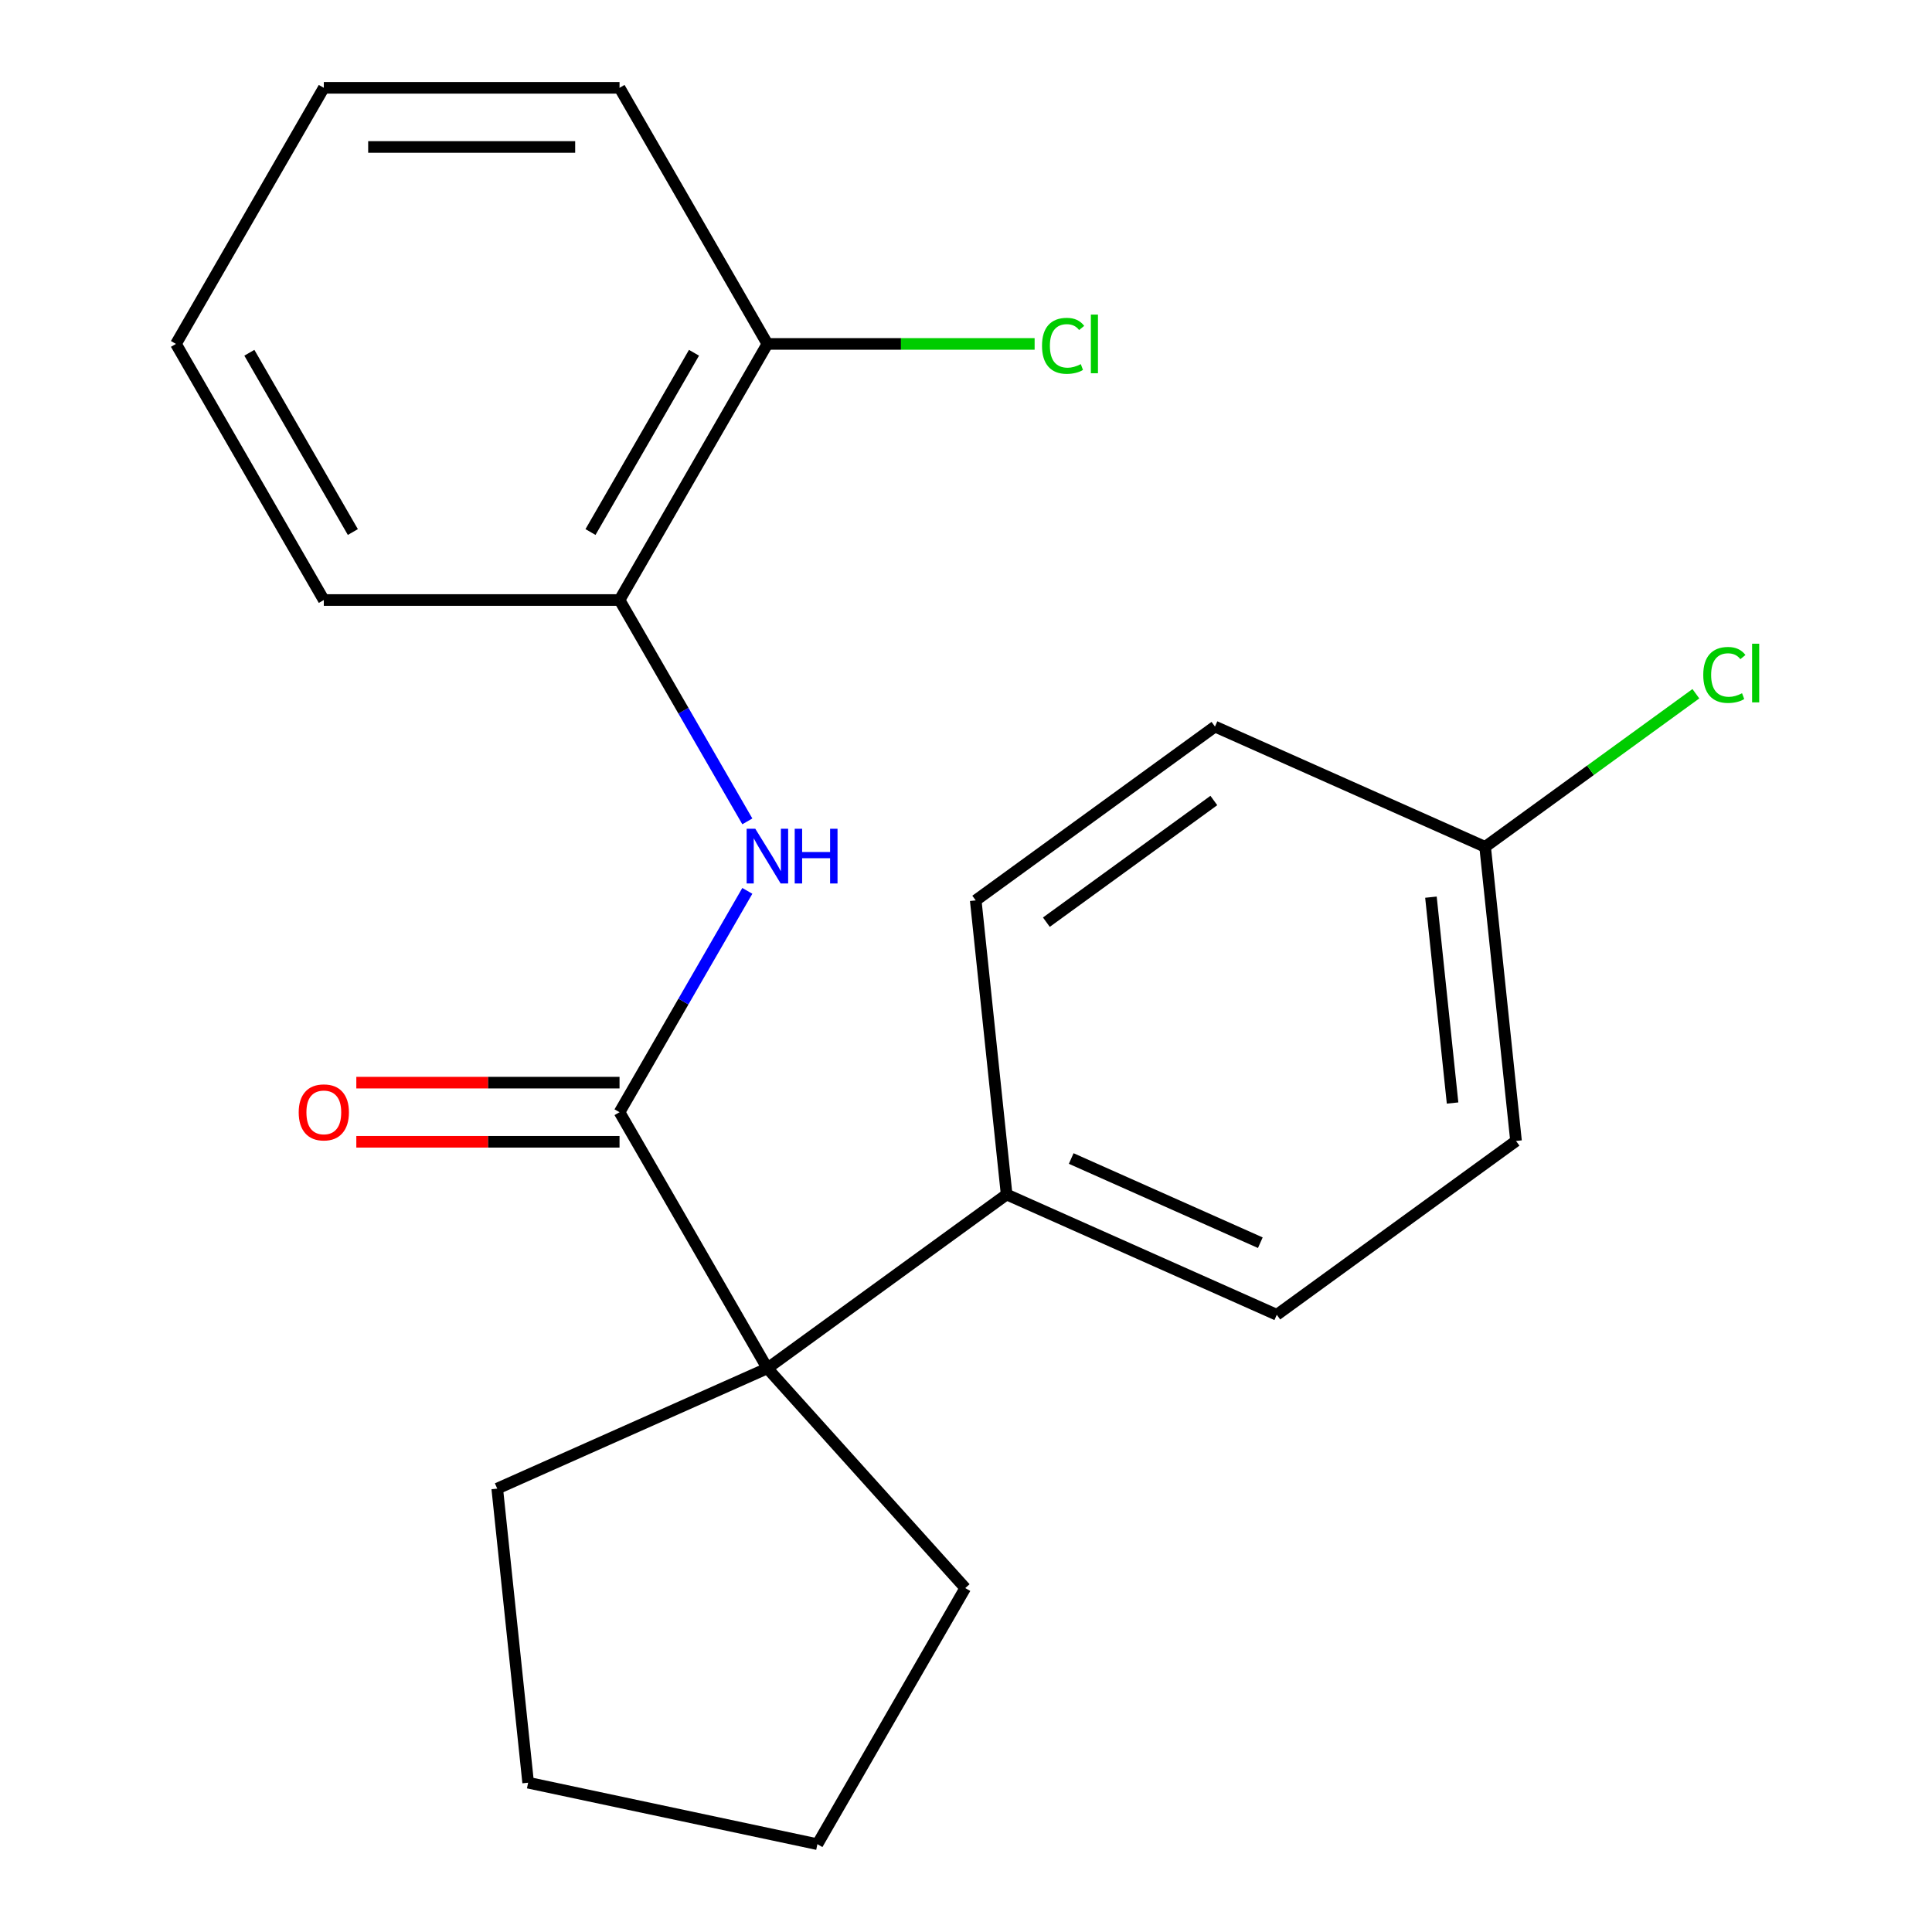 <?xml version='1.0' encoding='iso-8859-1'?>
<svg version='1.1' baseProfile='full'
              xmlns='http://www.w3.org/2000/svg'
                      xmlns:rdkit='http://www.rdkit.org/xml'
                      xmlns:xlink='http://www.w3.org/1999/xlink'
                  xml:space='preserve'
width='1000px' height='1000px' viewBox='0 0 1000 1000'>
<!-- END OF HEADER -->
<rect style='opacity:1.0;fill:#FFFFFF;stroke:none' width='1000' height='1000' x='0' y='0'> </rect>
<path class='bond-0' d='M 320.67,575.683 L 397.201,708.24' style='fill:none;fill-rule:evenodd;stroke:#000000;stroke-width:6px;stroke-linecap:butt;stroke-linejoin:miter;stroke-opacity:1' />
<path class='bond-1' d='M 320.67,575.683 L 353.743,518.398' style='fill:none;fill-rule:evenodd;stroke:#000000;stroke-width:6px;stroke-linecap:butt;stroke-linejoin:miter;stroke-opacity:1' />
<path class='bond-1' d='M 353.743,518.398 L 386.817,461.112' style='fill:none;fill-rule:evenodd;stroke:#0000FF;stroke-width:6px;stroke-linecap:butt;stroke-linejoin:miter;stroke-opacity:1' />
<path class='bond-4' d='M 320.67,560.376 L 252.551,560.376' style='fill:none;fill-rule:evenodd;stroke:#000000;stroke-width:6px;stroke-linecap:butt;stroke-linejoin:miter;stroke-opacity:1' />
<path class='bond-4' d='M 252.551,560.376 L 184.432,560.376' style='fill:none;fill-rule:evenodd;stroke:#FF0000;stroke-width:6px;stroke-linecap:butt;stroke-linejoin:miter;stroke-opacity:1' />
<path class='bond-4' d='M 320.67,590.989 L 252.551,590.989' style='fill:none;fill-rule:evenodd;stroke:#000000;stroke-width:6px;stroke-linecap:butt;stroke-linejoin:miter;stroke-opacity:1' />
<path class='bond-4' d='M 252.551,590.989 L 184.432,590.989' style='fill:none;fill-rule:evenodd;stroke:#FF0000;stroke-width:6px;stroke-linecap:butt;stroke-linejoin:miter;stroke-opacity:1' />
<path class='bond-3' d='M 397.201,708.24 L 521.033,618.271' style='fill:none;fill-rule:evenodd;stroke:#000000;stroke-width:6px;stroke-linecap:butt;stroke-linejoin:miter;stroke-opacity:1' />
<path class='bond-13' d='M 397.201,708.24 L 499.621,821.988' style='fill:none;fill-rule:evenodd;stroke:#000000;stroke-width:6px;stroke-linecap:butt;stroke-linejoin:miter;stroke-opacity:1' />
<path class='bond-14' d='M 397.201,708.24 L 257.371,770.497' style='fill:none;fill-rule:evenodd;stroke:#000000;stroke-width:6px;stroke-linecap:butt;stroke-linejoin:miter;stroke-opacity:1' />
<path class='bond-2' d='M 386.817,425.139 L 353.743,367.854' style='fill:none;fill-rule:evenodd;stroke:#0000FF;stroke-width:6px;stroke-linecap:butt;stroke-linejoin:miter;stroke-opacity:1' />
<path class='bond-2' d='M 353.743,367.854 L 320.67,310.569' style='fill:none;fill-rule:evenodd;stroke:#000000;stroke-width:6px;stroke-linecap:butt;stroke-linejoin:miter;stroke-opacity:1' />
<path class='bond-5' d='M 320.67,310.569 L 397.201,178.012' style='fill:none;fill-rule:evenodd;stroke:#000000;stroke-width:6px;stroke-linecap:butt;stroke-linejoin:miter;stroke-opacity:1' />
<path class='bond-5' d='M 305.638,275.379 L 359.21,182.589' style='fill:none;fill-rule:evenodd;stroke:#000000;stroke-width:6px;stroke-linecap:butt;stroke-linejoin:miter;stroke-opacity:1' />
<path class='bond-15' d='M 320.67,310.569 L 167.606,310.569' style='fill:none;fill-rule:evenodd;stroke:#000000;stroke-width:6px;stroke-linecap:butt;stroke-linejoin:miter;stroke-opacity:1' />
<path class='bond-6' d='M 521.033,618.271 L 660.863,680.528' style='fill:none;fill-rule:evenodd;stroke:#000000;stroke-width:6px;stroke-linecap:butt;stroke-linejoin:miter;stroke-opacity:1' />
<path class='bond-6' d='M 554.458,599.644 L 652.34,643.223' style='fill:none;fill-rule:evenodd;stroke:#000000;stroke-width:6px;stroke-linecap:butt;stroke-linejoin:miter;stroke-opacity:1' />
<path class='bond-7' d='M 521.033,618.271 L 505.033,466.046' style='fill:none;fill-rule:evenodd;stroke:#000000;stroke-width:6px;stroke-linecap:butt;stroke-linejoin:miter;stroke-opacity:1' />
<path class='bond-9' d='M 397.201,178.012 L 466.36,178.012' style='fill:none;fill-rule:evenodd;stroke:#000000;stroke-width:6px;stroke-linecap:butt;stroke-linejoin:miter;stroke-opacity:1' />
<path class='bond-9' d='M 466.36,178.012 L 535.519,178.012' style='fill:none;fill-rule:evenodd;stroke:#00CC00;stroke-width:6px;stroke-linecap:butt;stroke-linejoin:miter;stroke-opacity:1' />
<path class='bond-16' d='M 397.201,178.012 L 320.67,45.455' style='fill:none;fill-rule:evenodd;stroke:#000000;stroke-width:6px;stroke-linecap:butt;stroke-linejoin:miter;stroke-opacity:1' />
<path class='bond-11' d='M 660.863,680.528 L 784.694,590.559' style='fill:none;fill-rule:evenodd;stroke:#000000;stroke-width:6px;stroke-linecap:butt;stroke-linejoin:miter;stroke-opacity:1' />
<path class='bond-10' d='M 505.033,466.046 L 628.864,376.077' style='fill:none;fill-rule:evenodd;stroke:#000000;stroke-width:6px;stroke-linecap:butt;stroke-linejoin:miter;stroke-opacity:1' />
<path class='bond-10' d='M 541.601,477.317 L 628.283,414.339' style='fill:none;fill-rule:evenodd;stroke:#000000;stroke-width:6px;stroke-linecap:butt;stroke-linejoin:miter;stroke-opacity:1' />
<path class='bond-8' d='M 768.695,438.334 L 628.864,376.077' style='fill:none;fill-rule:evenodd;stroke:#000000;stroke-width:6px;stroke-linecap:butt;stroke-linejoin:miter;stroke-opacity:1' />
<path class='bond-12' d='M 768.695,438.334 L 823.237,398.707' style='fill:none;fill-rule:evenodd;stroke:#000000;stroke-width:6px;stroke-linecap:butt;stroke-linejoin:miter;stroke-opacity:1' />
<path class='bond-12' d='M 823.237,398.707 L 877.779,359.08' style='fill:none;fill-rule:evenodd;stroke:#00CC00;stroke-width:6px;stroke-linecap:butt;stroke-linejoin:miter;stroke-opacity:1' />
<path class='bond-22' d='M 768.695,438.334 L 784.694,590.559' style='fill:none;fill-rule:evenodd;stroke:#000000;stroke-width:6px;stroke-linecap:butt;stroke-linejoin:miter;stroke-opacity:1' />
<path class='bond-22' d='M 740.65,464.368 L 751.849,570.925' style='fill:none;fill-rule:evenodd;stroke:#000000;stroke-width:6px;stroke-linecap:butt;stroke-linejoin:miter;stroke-opacity:1' />
<path class='bond-17' d='M 499.621,821.988 L 423.089,954.545' style='fill:none;fill-rule:evenodd;stroke:#000000;stroke-width:6px;stroke-linecap:butt;stroke-linejoin:miter;stroke-opacity:1' />
<path class='bond-18' d='M 257.371,770.497 L 273.37,922.722' style='fill:none;fill-rule:evenodd;stroke:#000000;stroke-width:6px;stroke-linecap:butt;stroke-linejoin:miter;stroke-opacity:1' />
<path class='bond-19' d='M 167.606,310.569 L 91.074,178.012' style='fill:none;fill-rule:evenodd;stroke:#000000;stroke-width:6px;stroke-linecap:butt;stroke-linejoin:miter;stroke-opacity:1' />
<path class='bond-19' d='M 182.637,275.379 L 129.065,182.589' style='fill:none;fill-rule:evenodd;stroke:#000000;stroke-width:6px;stroke-linecap:butt;stroke-linejoin:miter;stroke-opacity:1' />
<path class='bond-23' d='M 320.67,45.455 L 167.606,45.455' style='fill:none;fill-rule:evenodd;stroke:#000000;stroke-width:6px;stroke-linecap:butt;stroke-linejoin:miter;stroke-opacity:1' />
<path class='bond-23' d='M 297.71,76.067 L 190.565,76.067' style='fill:none;fill-rule:evenodd;stroke:#000000;stroke-width:6px;stroke-linecap:butt;stroke-linejoin:miter;stroke-opacity:1' />
<path class='bond-21' d='M 423.089,954.545 L 273.37,922.722' style='fill:none;fill-rule:evenodd;stroke:#000000;stroke-width:6px;stroke-linecap:butt;stroke-linejoin:miter;stroke-opacity:1' />
<path class='bond-20' d='M 91.074,178.012 L 167.606,45.455' style='fill:none;fill-rule:evenodd;stroke:#000000;stroke-width:6px;stroke-linecap:butt;stroke-linejoin:miter;stroke-opacity:1' />
<path  class='atom-2' d='M 390.941 428.966
L 400.221 443.966
Q 401.141 445.446, 402.621 448.126
Q 404.101 450.806, 404.181 450.966
L 404.181 428.966
L 407.941 428.966
L 407.941 457.286
L 404.061 457.286
L 394.101 440.886
Q 392.941 438.966, 391.701 436.766
Q 390.501 434.566, 390.141 433.886
L 390.141 457.286
L 386.461 457.286
L 386.461 428.966
L 390.941 428.966
' fill='#0000FF'/>
<path  class='atom-2' d='M 411.341 428.966
L 415.181 428.966
L 415.181 441.006
L 429.661 441.006
L 429.661 428.966
L 433.501 428.966
L 433.501 457.286
L 429.661 457.286
L 429.661 444.206
L 415.181 444.206
L 415.181 457.286
L 411.341 457.286
L 411.341 428.966
' fill='#0000FF'/>
<path  class='atom-5' d='M 154.606 575.763
Q 154.606 568.963, 157.966 565.163
Q 161.326 561.363, 167.606 561.363
Q 173.886 561.363, 177.246 565.163
Q 180.606 568.963, 180.606 575.763
Q 180.606 582.643, 177.206 586.563
Q 173.806 590.443, 167.606 590.443
Q 161.366 590.443, 157.966 586.563
Q 154.606 582.683, 154.606 575.763
M 167.606 587.243
Q 171.926 587.243, 174.246 584.363
Q 176.606 581.443, 176.606 575.763
Q 176.606 570.203, 174.246 567.403
Q 171.926 564.563, 167.606 564.563
Q 163.286 564.563, 160.926 567.363
Q 158.606 570.163, 158.606 575.763
Q 158.606 581.483, 160.926 584.363
Q 163.286 587.243, 167.606 587.243
' fill='#FF0000'/>
<path  class='atom-10' d='M 539.345 178.992
Q 539.345 171.952, 542.625 168.272
Q 545.945 164.552, 552.225 164.552
Q 558.065 164.552, 561.185 168.672
L 558.545 170.832
Q 556.265 167.832, 552.225 167.832
Q 547.945 167.832, 545.665 170.712
Q 543.425 173.552, 543.425 178.992
Q 543.425 184.592, 545.745 187.472
Q 548.105 190.352, 552.665 190.352
Q 555.785 190.352, 559.425 188.472
L 560.545 191.472
Q 559.065 192.432, 556.825 192.992
Q 554.585 193.552, 552.105 193.552
Q 545.945 193.552, 542.625 189.792
Q 539.345 186.032, 539.345 178.992
' fill='#00CC00'/>
<path  class='atom-10' d='M 564.625 162.832
L 568.305 162.832
L 568.305 193.192
L 564.625 193.192
L 564.625 162.832
' fill='#00CC00'/>
<path  class='atom-13' d='M 881.606 349.345
Q 881.606 342.305, 884.886 338.625
Q 888.206 334.905, 894.486 334.905
Q 900.326 334.905, 903.446 339.025
L 900.806 341.185
Q 898.526 338.185, 894.486 338.185
Q 890.206 338.185, 887.926 341.065
Q 885.686 343.905, 885.686 349.345
Q 885.686 354.945, 888.006 357.825
Q 890.366 360.705, 894.926 360.705
Q 898.046 360.705, 901.686 358.825
L 902.806 361.825
Q 901.326 362.785, 899.086 363.345
Q 896.846 363.905, 894.366 363.905
Q 888.206 363.905, 884.886 360.145
Q 881.606 356.385, 881.606 349.345
' fill='#00CC00'/>
<path  class='atom-13' d='M 906.886 333.185
L 910.566 333.185
L 910.566 363.545
L 906.886 363.545
L 906.886 333.185
' fill='#00CC00'/>
</svg>
